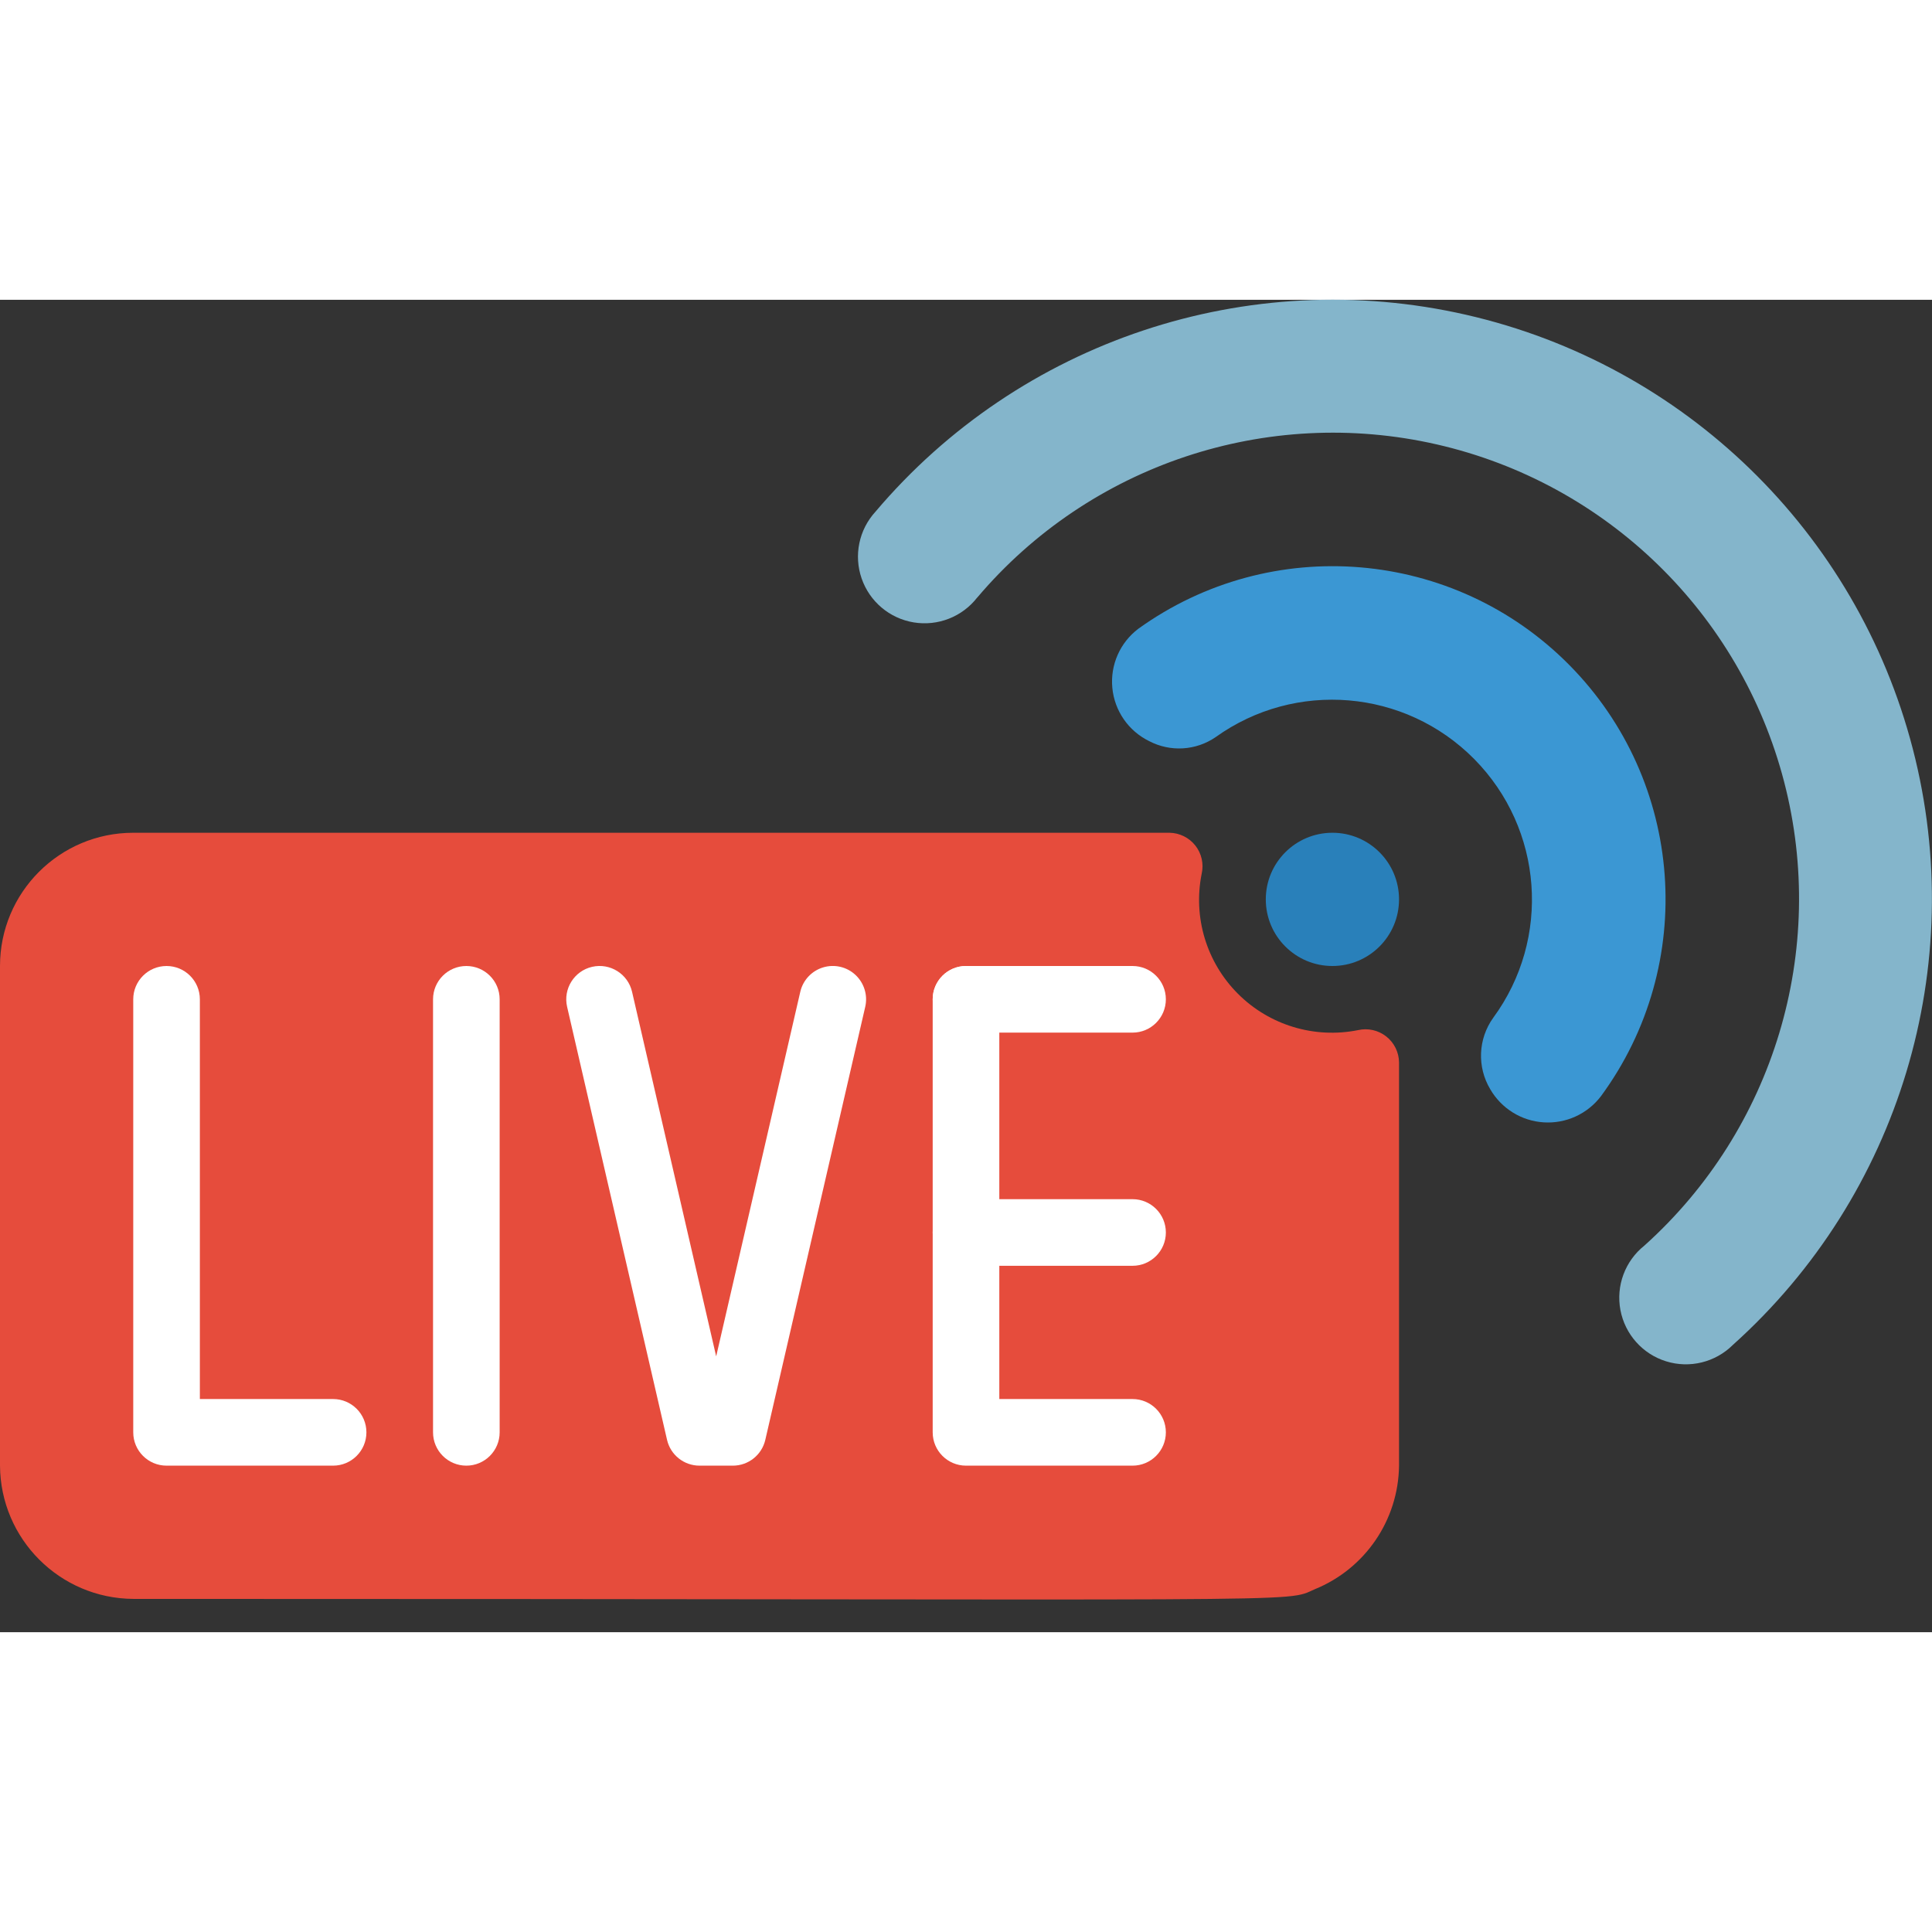 <svg height="512" viewBox="0 0 58 40" width="512" xmlns="http://www.w3.org/2000/svg"><rect x="0" y="0" width="58" height="40" fill="#333333" stroke="none"/><g id="025---Live-Recording" fill="none" transform="translate(0 -1)"><path id="Shape" d="m40.769 22.925c.296-.068.608.002.847.19.239.188.38.474.384.778v12.107c-.019 1.633-1.017 3.096-2.53 3.71-.952.417.683.29-35.47.29-2.203-.014-3.986-1.797-4-4v-15c0-2.209 1.791-4 4-4h31.107c.304.004.59.145.778.384.188.239.258.55.19.847-.263 1.308.146 2.661 1.09 3.604.943.943 2.296 1.352 3.604 1.09z" fill="#e64c3c"/><g fill="#fff"><path id="Shape" d="m14 36c-.552 0-1-.448-1-1v-13c0-.552.448-1 1-1s1 .448 1 1v13c0 .552-.448 1-1 1z"/><path id="Shape" d="m22 36h-1c-.466 0-.87-.321-.975-.775l-3-13c-.124-.538.212-1.076.75-1.2s1.076.212 1.2.75l2.525 10.944 2.525-10.944c.08-.348.34-.627.682-.732.342-.105.714-.019.975.225s.373.609.293.957l-3 13c-.105.454-.509.775-.975.775z"/><path id="Shape" d="m34 36h-5c-.552 0-1-.448-1-1v-13c0-.552.448-1 1-1s1 .448 1 1v12h4c.552 0 1 .448 1 1s-.448 1-1 1z"/><path id="Shape" d="m10 36h-5c-.552 0-1-.448-1-1v-13c0-.552.448-1 1-1s1 .448 1 1v12h4c.552 0 1 .448 1 1s-.448 1-1 1z"/><path id="Shape" d="m34 30h-5c-.552 0-1-.448-1-1s.448-1 1-1h5c.552 0 1 .448 1 1s-.448 1-1 1z"/><path id="Shape" d="m34 23h-5c-.552 0-1-.448-1-1s.448-1 1-1h5c.552 0 1 .448 1 1s-.448 1-1 1z"/></g><path id="Shape" d="m29.337 9.94c3.378-3.989 8.698-5.763 13.794-4.599 5.096 1.164 9.118 5.071 10.43 10.131 1.311 5.06-.307 10.429-4.196 13.922-.579.462-.856 1.206-.719 1.934s.665 1.321 1.372 1.54c.707.22 1.478.03 2.003-.492 5.003-4.488 7.087-11.391 5.402-17.898-1.684-6.507-6.856-11.531-13.408-13.028-6.552-1.497-13.393.784-17.735 5.914-.495.542-.653 1.31-.413 2.003.24.693.84 1.199 1.564 1.318.724.119 1.455-.167 1.905-.746z" fill="#84b5cb"/><path id="Shape" d="m36.494 14.129c2.397-1.718 5.687-1.44 7.762.657 2.074 2.097 2.317 5.39.572 7.768-.455.633-.49 1.476-.09 2.145.335.579.937.953 1.604.995.668.043 1.312-.251 1.718-.783 2.912-3.962 2.509-9.453-.949-12.948-3.458-3.495-8.944-3.957-12.937-1.088-.551.416-.847 1.089-.781 1.777.066.688.484 1.292 1.104 1.596.636.333 1.405.288 1.997-.119z" fill="#3b97d3"/><circle id="Oval" cx="40" cy="19" fill="#2980ba" r="2"/></g></svg>